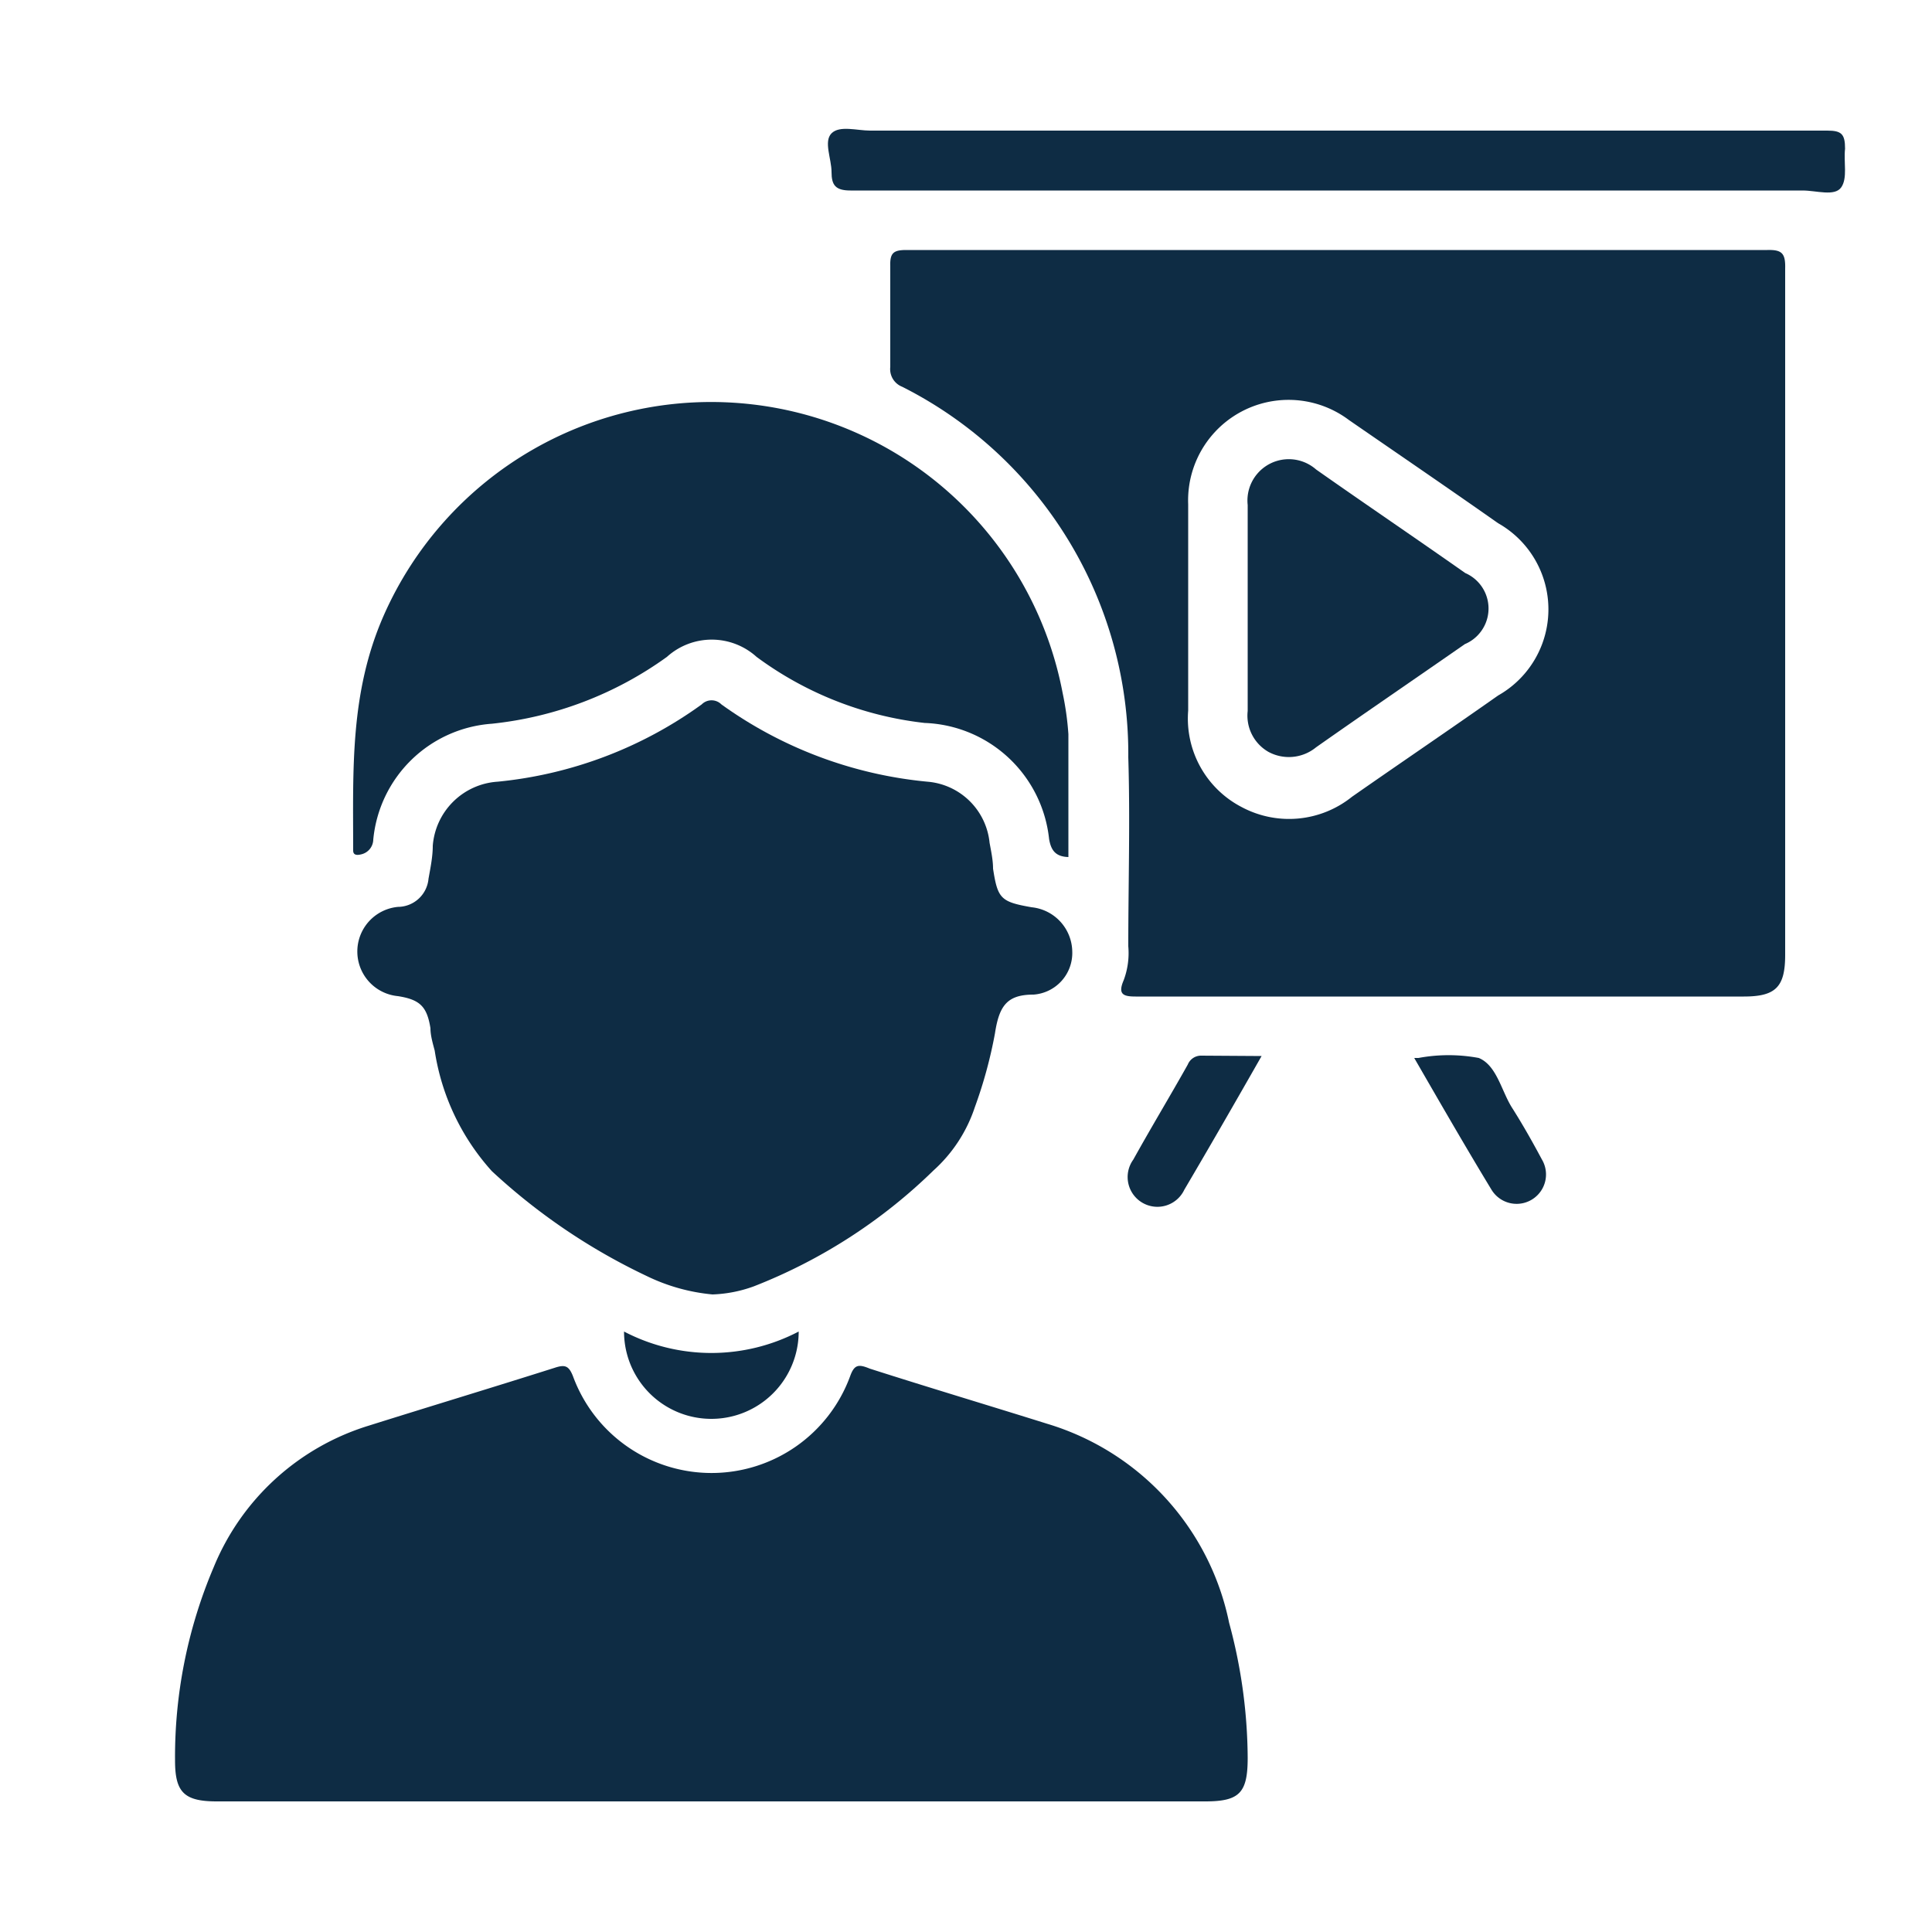<svg id="Layer_1" data-name="Layer 1" xmlns="http://www.w3.org/2000/svg" viewBox="0 0 50 50"><defs><style>.cls-1{fill:#0e2c44;}</style></defs><path class="cls-1" d="M26.7,23.48c-.8-.14-.88-.22-1-1,0-.22-.05-.45-.09-.67A1.76,1.76,0,0,0,24,20.23a10.88,10.88,0,0,1-5.33-2,.36.36,0,0,0-.51,0,10.79,10.79,0,0,1-5.28,2,1.8,1.8,0,0,0-1.68,1.66c0,.28-.06.57-.11.85a.8.8,0,0,1-.79.73,1.16,1.16,0,0,0,0,2.31c.57.09.75.27.84.83,0,.19.06.39.11.58a6,6,0,0,0,1.48,3.12,15.84,15.84,0,0,0,4,2.71,4.92,4.92,0,0,0,1.71.48,3.45,3.45,0,0,0,1.07-.21,13.87,13.87,0,0,0,4.65-3,3.81,3.81,0,0,0,1.07-1.64,11.75,11.75,0,0,0,.52-1.91c.11-.72.32-1,1-1a1.08,1.08,0,0,0,1-1.12A1.17,1.17,0,0,0,26.7,23.48Z"/><path class="cls-1" d="M31.09,27.32a.37.37,0,0,0-.35.23c-.46.82-.95,1.63-1.41,2.46a.77.77,0,1,0,1.32.78c.66-1.12,1.31-2.25,2-3.46Z"/><path class="cls-1" d="M39.12,28.65c-.27-.44-.39-1.08-.85-1.27a4.26,4.26,0,0,0-1.56,0l-.11,0c.67,1.16,1.32,2.29,2,3.41A.76.76,0,0,0,39.9,30C39.66,29.55,39.4,29.09,39.12,28.65Z"/><path class="cls-1" d="M22,35.62a3.82,3.82,0,0,1-7.17,0c-.11-.28-.21-.31-.48-.22-1.61.51-3.23,1-4.82,1.5a6.35,6.35,0,0,0-4,3.66,12.54,12.54,0,0,0-1,5c0,.82.23,1.06,1.08,1.06H31.19c.89,0,1.1-.22,1.1-1.13A13.58,13.58,0,0,0,31.81,42a6.8,6.8,0,0,0-4.7-5.15c-1.53-.48-3.07-.94-4.6-1.43C22.22,35.3,22.11,35.31,22,35.62Z"/><path class="cls-1" d="M9.35,22.11a.4.4,0,0,0,.31-.38,3.32,3.32,0,0,1,3.07-3A9.41,9.41,0,0,0,17.26,17a1.73,1.73,0,0,1,2.32,0,9,9,0,0,0,4.35,1.71,3.36,3.36,0,0,1,3.22,3c.05.3.17.46.5.47,0-1.07,0-2.13,0-3.18a7.65,7.65,0,0,0-.15-1.07,9.26,9.26,0,0,0-17.57-2c-.88,2-.79,4-.79,6.08C9.14,22.1,9.19,22.15,9.35,22.11Z"/><path class="cls-1" d="M20.67,34.46a4.88,4.88,0,0,1-4.52,0,2.26,2.26,0,0,0,4.52,0Z"/><path class="cls-1" d="M47.75,3.85c0-.38-.09-.47-.46-.47-4.24,0-8.47,0-12.7,0H22.52c-.34,0-.79-.14-1,.07s0,.66,0,1,.1.48.49.48H46.65c.36,0,.83.16,1-.08S47.71,4.19,47.75,3.85Z"/><path class="cls-1" d="M37.92,14.83c-1.28-.9-2.58-1.78-3.86-2.68a1.07,1.07,0,0,0-1.77.92c0,.89,0,1.78,0,2.67s0,1.77,0,2.66a1.08,1.08,0,0,0,.54,1.06,1.11,1.11,0,0,0,1.23-.12c1.28-.9,2.57-1.78,3.85-2.67A1,1,0,0,0,37.92,14.83Z"/><path class="cls-1" d="M45.74,6.47c-3.7,0-7.41,0-11.11,0s-7.45,0-11.17,0c-.33,0-.43.07-.42.41,0,.88,0,1.75,0,2.62a.49.49,0,0,0,.31.51A10.64,10.64,0,0,1,29.2,19.6c.05,1.63,0,3.26,0,4.89a2,2,0,0,1-.12.88c-.16.37,0,.42.31.42H45.13c.83,0,1.07-.25,1.07-1.08q0-8.88,0-17.76C46.21,6.56,46.12,6.46,45.74,6.47ZM38.77,18c-1.25.88-2.52,1.74-3.78,2.62a2.6,2.6,0,0,1-2.85.27,2.58,2.58,0,0,1-1.39-2.5c0-.87,0-1.75,0-2.62V13.05a2.6,2.6,0,0,1,4.16-2.18c1.29.89,2.58,1.77,3.86,2.67A2.56,2.56,0,0,1,38.77,18Z"/></svg>